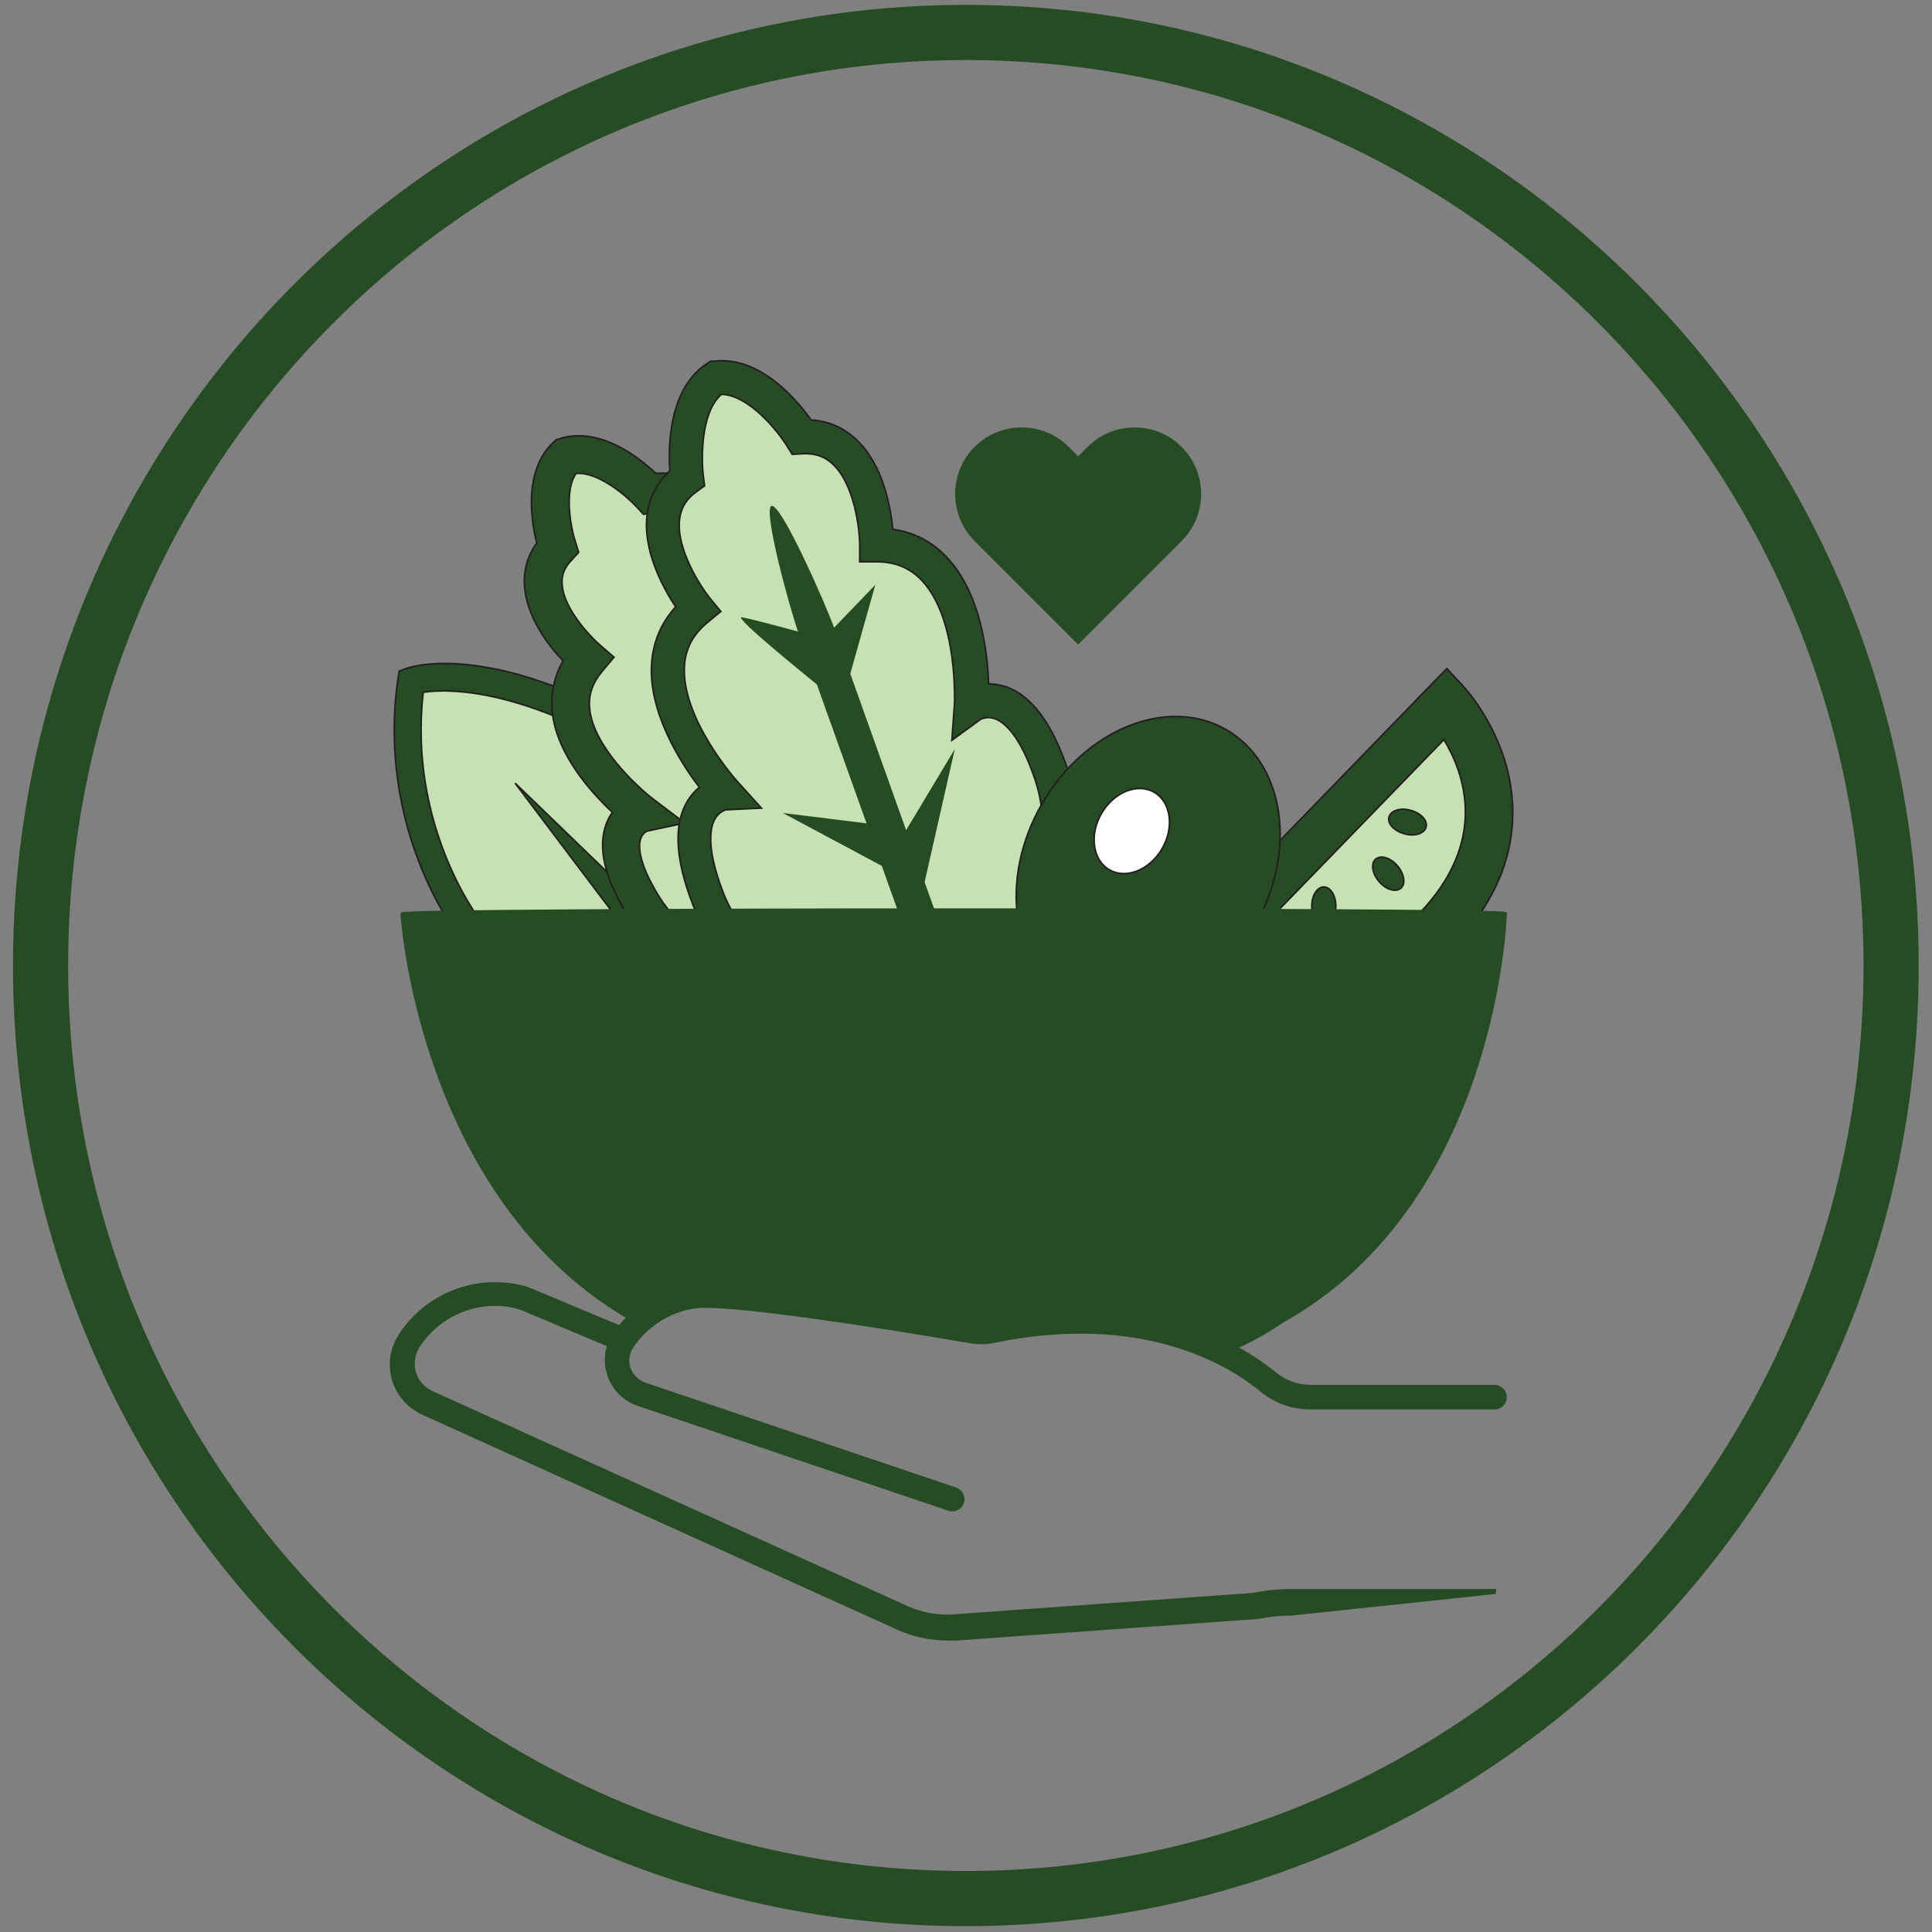 <?xml version="1.0" encoding="UTF-8"?>
<svg data-bbox="12.5 10 570.2 575" viewBox="0 0 595.3 595.3" xmlns="http://www.w3.org/2000/svg" data-type="ugc">
    <rect x="0" y="0" width="595.3" height="595.3" fill="#808080" stroke="none"/>
    <g>
        <path d="M144.4 285.6s-24.1-30.9-17.7-75.8c0 0 27.5-10 81.7 26.4s29.3 84.2 29.3 84.2-41.1 31.9-93.3-34.9Z" fill="#c7e2b2" stroke="#231f20" stroke-width=".5" stroke-miterlimit="10"/>
        <path d="M211.8 332.3h-1.2c-16.2-.4-41.5-8.3-69.4-44.1-1-1.3-25.1-32.8-18.6-78.9l.4-2.5 2.4-.9c1.2-.4 30.1-10.2 85.5 26.9 16.3 10.9 35.9 30 36.8 59.1.6 17.4-5.9 30-6.1 30.5l-.4.8-.7.6c-.5.4-11.1 8.5-28.5 8.5Zm-64.1-49.2c20.6 26.3 42.4 40.4 63 40.9 12.7.3 21.3-4.6 23.7-6.2 3-6.5 18.7-46.4-28.4-78-42.6-28.6-68.1-27.6-75.6-26.5-4.7 41 17 69.4 17.2 69.8Z" fill="#264c24" stroke="#231f20" stroke-width=".5" stroke-miterlimit="10"/>
        <path d="m200.6 296.8-41.9-55.5 50 48.3c2.2 2.1 2.2 5.5.1 7.7s-5.5 2.2-7.7.1l-.6-.6Z" fill="#264c24" stroke="#231f20" stroke-width=".5" stroke-miterlimit="10"/>
        <path d="M280 278.9s17.1-24.5 3.3-49.5-24.7-14.6-24.7-14.6-5.7-43-33.2-37.7c0 0-5.8-29.7-25.3-24.9 0 0-13.8-15.1-25.7-11.4-9 8.6-2.6 28-2.6 28-13.8 14.7 9.3 34.3 9.3 34.3-18.1 21.4 16.6 47.4 16.6 47.4s-14.5 4.3.6 28.6 44.8 21.4 44.8 21.4h24.8l21.3 36.4" stroke="#231f20" stroke-width=".5" stroke-miterlimit="10" fill="#ffffff"/>
        <path d="M280 278.9s17.1-24.5 3.3-49.5-24.7-14.6-24.7-14.6-5.7-43-33.2-37.7c0 0-5.8-29.7-25.3-24.9 0 0-13.8-15.1-25.7-11.4-9 8.6-2.6 28-2.6 28-13.8 14.7 9.3 34.3 9.3 34.3-18.1 21.4 16.6 47.4 16.6 47.4s-14.5 4.3.6 28.6 44.8 21.4 44.8 21.4h24.8l21.3 36.4" fill="#c7e2b2" stroke="#231f20" stroke-width=".5" stroke-miterlimit="10"/>
        <path d="m284.2 339.8-19.6-33.6h-21.3c-3.6.3-33.9 1.9-49.9-24.1q-10.65-17.25-6.6-28.2c.5-1.4 1.2-2.6 1.9-3.6-6.6-6.2-17-17.7-18.5-30.7-.6-5.7.5-11.1 3.3-16-4.5-4.7-11.3-13.5-11.9-23.2-.3-4.7 1-9.2 3.8-13.1-1.7-6.7-4.2-22.1 5-30.9l1-.9 1.3-.4c12.2-3.7 24.4 6 29.4 10.8 4.7-.5 9.3.6 13.3 3.2 5.1 3.3 9.3 8.8 12.5 16.5.8 1.9 1.4 3.6 1.9 5.2 5.7 0 10.9 1.6 15.5 5 10.6 7.6 15.6 22.3 17.7 31.1 1.2-.1 2.6-.1 4.1 0 7.6 1.1 14.8 7.7 21.3 19.5 15.4 27.8-2.8 54.5-3.6 55.6l-9.4-6.6 4.7 3.3-4.7-3.3c.6-.9 14.9-22 3-43.5-6.3-11.3-11-13.3-12.8-13.7-1.6-.3-2.6.3-2.9.6l-8.3 9.3-1.4-12.7c-.8-6.2-5.1-23.7-14.4-30.4-3.5-2.5-7.4-3.3-12-2.4l-5.6 1.1-1.1-5.6c-.8-4-4.3-15.3-10.6-19.3-2.3-1.5-4.8-1.8-7.7-1.1l-3.3.8-2.3-2.5c-2.8-3-11.7-10.8-18.5-10.1-3.9 5.5-1.5 17.2-.2 21.1l1 3.2-2.3 2.5c-2.1 2.2-3 4.5-2.8 7.3.4 7.5 8.6 16.1 11.7 18.8l4.3 3.7-3.7 4.4c-3 3.6-4.3 7.4-3.8 11.7 1.3 11.5 14.5 23.7 19.4 27.5l9.9 7.5-11.7 2.5c-.3.2-1.4.8-1.9 2.3-.6 1.7-1.2 6.8 5.7 17.9 13 21 39.1 18.7 39.4 18.7h28.7l23 39.2-9.9 5.8Z" fill="#264c24" stroke="#231f20" stroke-width=".5" stroke-miterlimit="10"/>
        <path d="M310 293.7s24.4-23.9 14.2-54.9-24.6-21.5-24.6-21.5 2.7-49.5-29.3-49.3c0 0-.2-34.6-23.1-33.3 0 0-12.3-19.9-26.4-18.3-12 7.7-8.9 30.9-8.9 30.9-18.5 13.5 3.2 40.4 3.2 40.4-24.9 20.1 8.5 56.7 8.5 56.7s-17.1 1.8-5.4 32.2 45.7 33.5 45.7 33.5l27.8 5.2 16.2 45.3" fill="#c7e2b2" stroke="#231f20" stroke-width=".5" stroke-miterlimit="10"/>
        <path d="m303.1 362.4-15.2-42.5-24.7-4.6c-3.7-.4-37.5-4.8-49.8-36.8q-8.1-21-1.5-31.8c1.1-1.7 2.3-3.1 3.6-4.1-6-7.9-15.8-23.4-14.7-38.4.5-6.6 3-12.4 7.4-17.2-3.9-5.9-10.2-17.4-8.8-28.4.7-5.4 3.1-9.9 7-13.6-.5-7.3-.4-25.3 11.5-33l1-.7h1.2c14.1-1.7 25.6 12.1 29.8 18.1 5.4.3 10.1 2.4 14 6.1 8.1 7.6 10.5 20.5 11.2 27.6 6.5.9 12.1 3.8 16.6 8.6 10.4 10.9 12.6 29.1 12.9 39q2.4 0 5.4.9c7.9 2.8 14.3 11.4 19 25.6 11.1 33.7-14.4 59.1-15.5 60.2l-7.3-7.5 3.6 3.7-3.7-3.7c.9-.9 21.9-22.1 12.9-49.5-4.7-14.1-9.7-17.9-12.3-18.9-2.3-.9-4.1 0-4.5.1l-8.9 6.5.8-11.2c0-.3 1.2-26.2-10.1-38.1q-5.4-5.7-13.8-5.7h-5.3v-5.2c0-4.8-1.6-18.7-8.3-24.9-2.5-2.4-5.6-3.4-9.4-3.2l-3.1.2-1.6-2.6c-2.8-4.5-11.7-15.7-20.2-15.9-6.5 5.6-6.2 20.2-5.6 25.1l.4 3.1-2.5 1.8c-3.1 2.2-4.8 5-5.2 8.4-1.2 9 6.4 20.8 9.4 24.5l3.3 4-4 3.3c-4.4 3.6-6.8 7.9-7.2 13.2-1.2 16.4 16.1 35.7 16.3 35.9l7.4 8.2-10.7.5c-.4 0-2.3.6-3.6 2.8-1.4 2.4-2.9 8.5 2.4 22.4 10.4 27 40.1 30 41.3 30.2h.5l30.8 5.8 17.2 48.1-9.8 3.5Z" fill="#264c24" stroke="#231f20" stroke-width=".5" stroke-miterlimit="10"/>
        <path d="m372.1 292.4 73.5-75.8s31.8 34.1-3.4 70.2-70.1 5.5-70.1 5.5Z" fill="#c7e2b2" stroke="#231f20" stroke-width=".5" stroke-miterlimit="10"/>
        <path d="M404.9 311.8c-4.6 0-8.9-.6-12.6-1.5-14.7-3.5-24.5-12-24.9-12.4l-5.8-5.1 84.2-86.8 5.2 5.6c.4.4 9.2 10 13.2 24.6 3.7 13.7 3.9 34.5-16.7 55.7-15 15.4-30.1 19.8-42.6 19.8Zm-21.5-20.5c10.4 5.8 31.8 12.9 53.6-9.5 22-22.6 14.1-43.7 7.9-53.9z" fill="#264c24" stroke="#231f20" stroke-width=".5" stroke-miterlimit="10"/>
        <path fill="#264c24" stroke="#231f20" stroke-width=".5" stroke-miterlimit="10" d="M411.6 279.2c0 3.258-1.657 5.9-3.7 5.9s-3.7-2.642-3.7-5.9 1.657-5.9 3.7-5.9 3.7 2.642 3.7 5.9z"/>
        <path d="M432.7 256.9c-3.2-.9-5.3-3.2-4.7-5.2s3.6-2.9 6.7-2c3.2.9 5.3 3.2 4.7 5.2s-3.6 2.9-6.7 2Z" fill="#264c24" stroke="#231f20" stroke-width=".5" stroke-miterlimit="10"/>
        <path d="M430.6 266.8c2.1 2.5 2.6 5.6 1 6.9s-4.6.4-6.7-2.1-2.6-5.6-1-6.9 4.6-.4 6.7 2.1Z" fill="#264c24" stroke="#231f20" stroke-width=".5" stroke-miterlimit="10"/>
        <path fill="#264c24" stroke="#231f20" stroke-width=".5" stroke-miterlimit="10" d="M377.883 224.857c18.079 10.438 21.945 37.589 8.635 60.643-13.31 23.053-38.756 33.28-56.835 22.842s-21.946-37.589-8.636-60.642 38.756-33.28 56.836-22.843z"/>
        <path stroke="#231f20" stroke-width=".5" stroke-miterlimit="10" fill="#ffffff" d="M355.638 244.115c5.166 2.983 6.264 10.75 2.453 17.351-3.81 6.6-11.087 9.534-16.253 6.551-5.165-2.982-6.264-10.75-2.453-17.35s11.088-9.534 16.253-6.552z"/>
        <path d="m301.5 318.3-16.6-46.5 9.3-41-15 25-17.2-48.2 7.7-27.4-12.7 13.2c-2.7-7.5-16.4-38.6-19.3-37.5-2.7 1 5.6 31.5 8.2 38.7-3.3-.9-17.3-4.7-17.6-4.4-.4 1.4 18.4 16.6 23.4 20.7l15.3 42.8-25.8-3.2 30.5 16.3 2.4 6.7 17.3 48.4c1 2.8 4.1 4.3 6.9 3.3s4.3-4.1 3.3-6.9Z" fill="#264c24"/>
        <path d="m335.1 137.7-2.9 2.9-2.9-2.9c-8-8-21-8-29 0s-8 21 0 29l2.9 2.9 29 29 29-29 2.9-2.9c8-8 8-21 0-29s-21-8-29 0" fill="#264c24"/>
        <path d="M460.5 490.1h-62.4c-4 0-8 .4-11.9 1.2l-92.1 6.6c-5 .4-10-.5-14.5-2.5l-146.5-66.3c-2.6-1.2-4.6-3.4-5.4-6.1s-.4-5.7 1.1-8.1c6.8-10.6 19.9-15.5 31.7-11.8l27.1 11.4c-1 2.9-1 6.1 0 9.1 1.4 4.3 4.7 7.6 9 9.1l95.7 32.3c.3.1.7.2 1.1.2 1.4 0 2.7-.9 3.1-2.2.6-1.7-.3-3.6-2.1-4.2l-95.7-32.3c-2.3-.8-4.1-2.6-4.9-4.9s-.4-4.8 1-6.8c8.3-12 20.7-12.3 21.2-12.3h1.7c13 0 50.5 5.6 81.3 10.9 2.5.4 5.1.4 7.7-.2 46.1-9.4 72.7 7.5 82 15.2 4.2 3.5 9.6 5.4 15.1 5.4h56.7c1.8 0 3.3-1.5 3.3-3.3s-1.5-3.3-3.3-3.3h-56.7c-4 0-7.8-1.4-10.9-3.9-2.7-2.2-6.8-5.2-12.2-8.1 7.1-3.1 13.5-7.5 14.6-8.2 65.7-36.8 68.5-124.6 68.5-125.5 0-1.5-340-1.5-339.9.1 0 .9 5.7 86.9 69.7 124.3q-1.35 1.35-2.7 3l-28.2-11.8c-14.9-4.6-31.1 1.4-39.5 14.5-2.6 4-3.3 9-1.9 13.6s4.7 8.3 9.1 10.3l146.5 66.3c4.7 2.1 9.9 3.2 15.1 3.2h2.6l92.3-6.6h.4c3.5-.7 7.1-1.1 10.7-1.1l62.4-6.6Z" fill="#264c24" stroke-miterlimit="10" stroke="#264c24"/>
        <path stroke-miterlimit="10" fill="none" stroke-width="17" stroke="#264c24" d="M582.7 297.5c0 158.782-127.644 287.5-285.1 287.5S12.5 456.282 12.5 297.5 140.144 10 297.6 10s285.1 128.718 285.1 287.5z"/>
    </g>
</svg>
